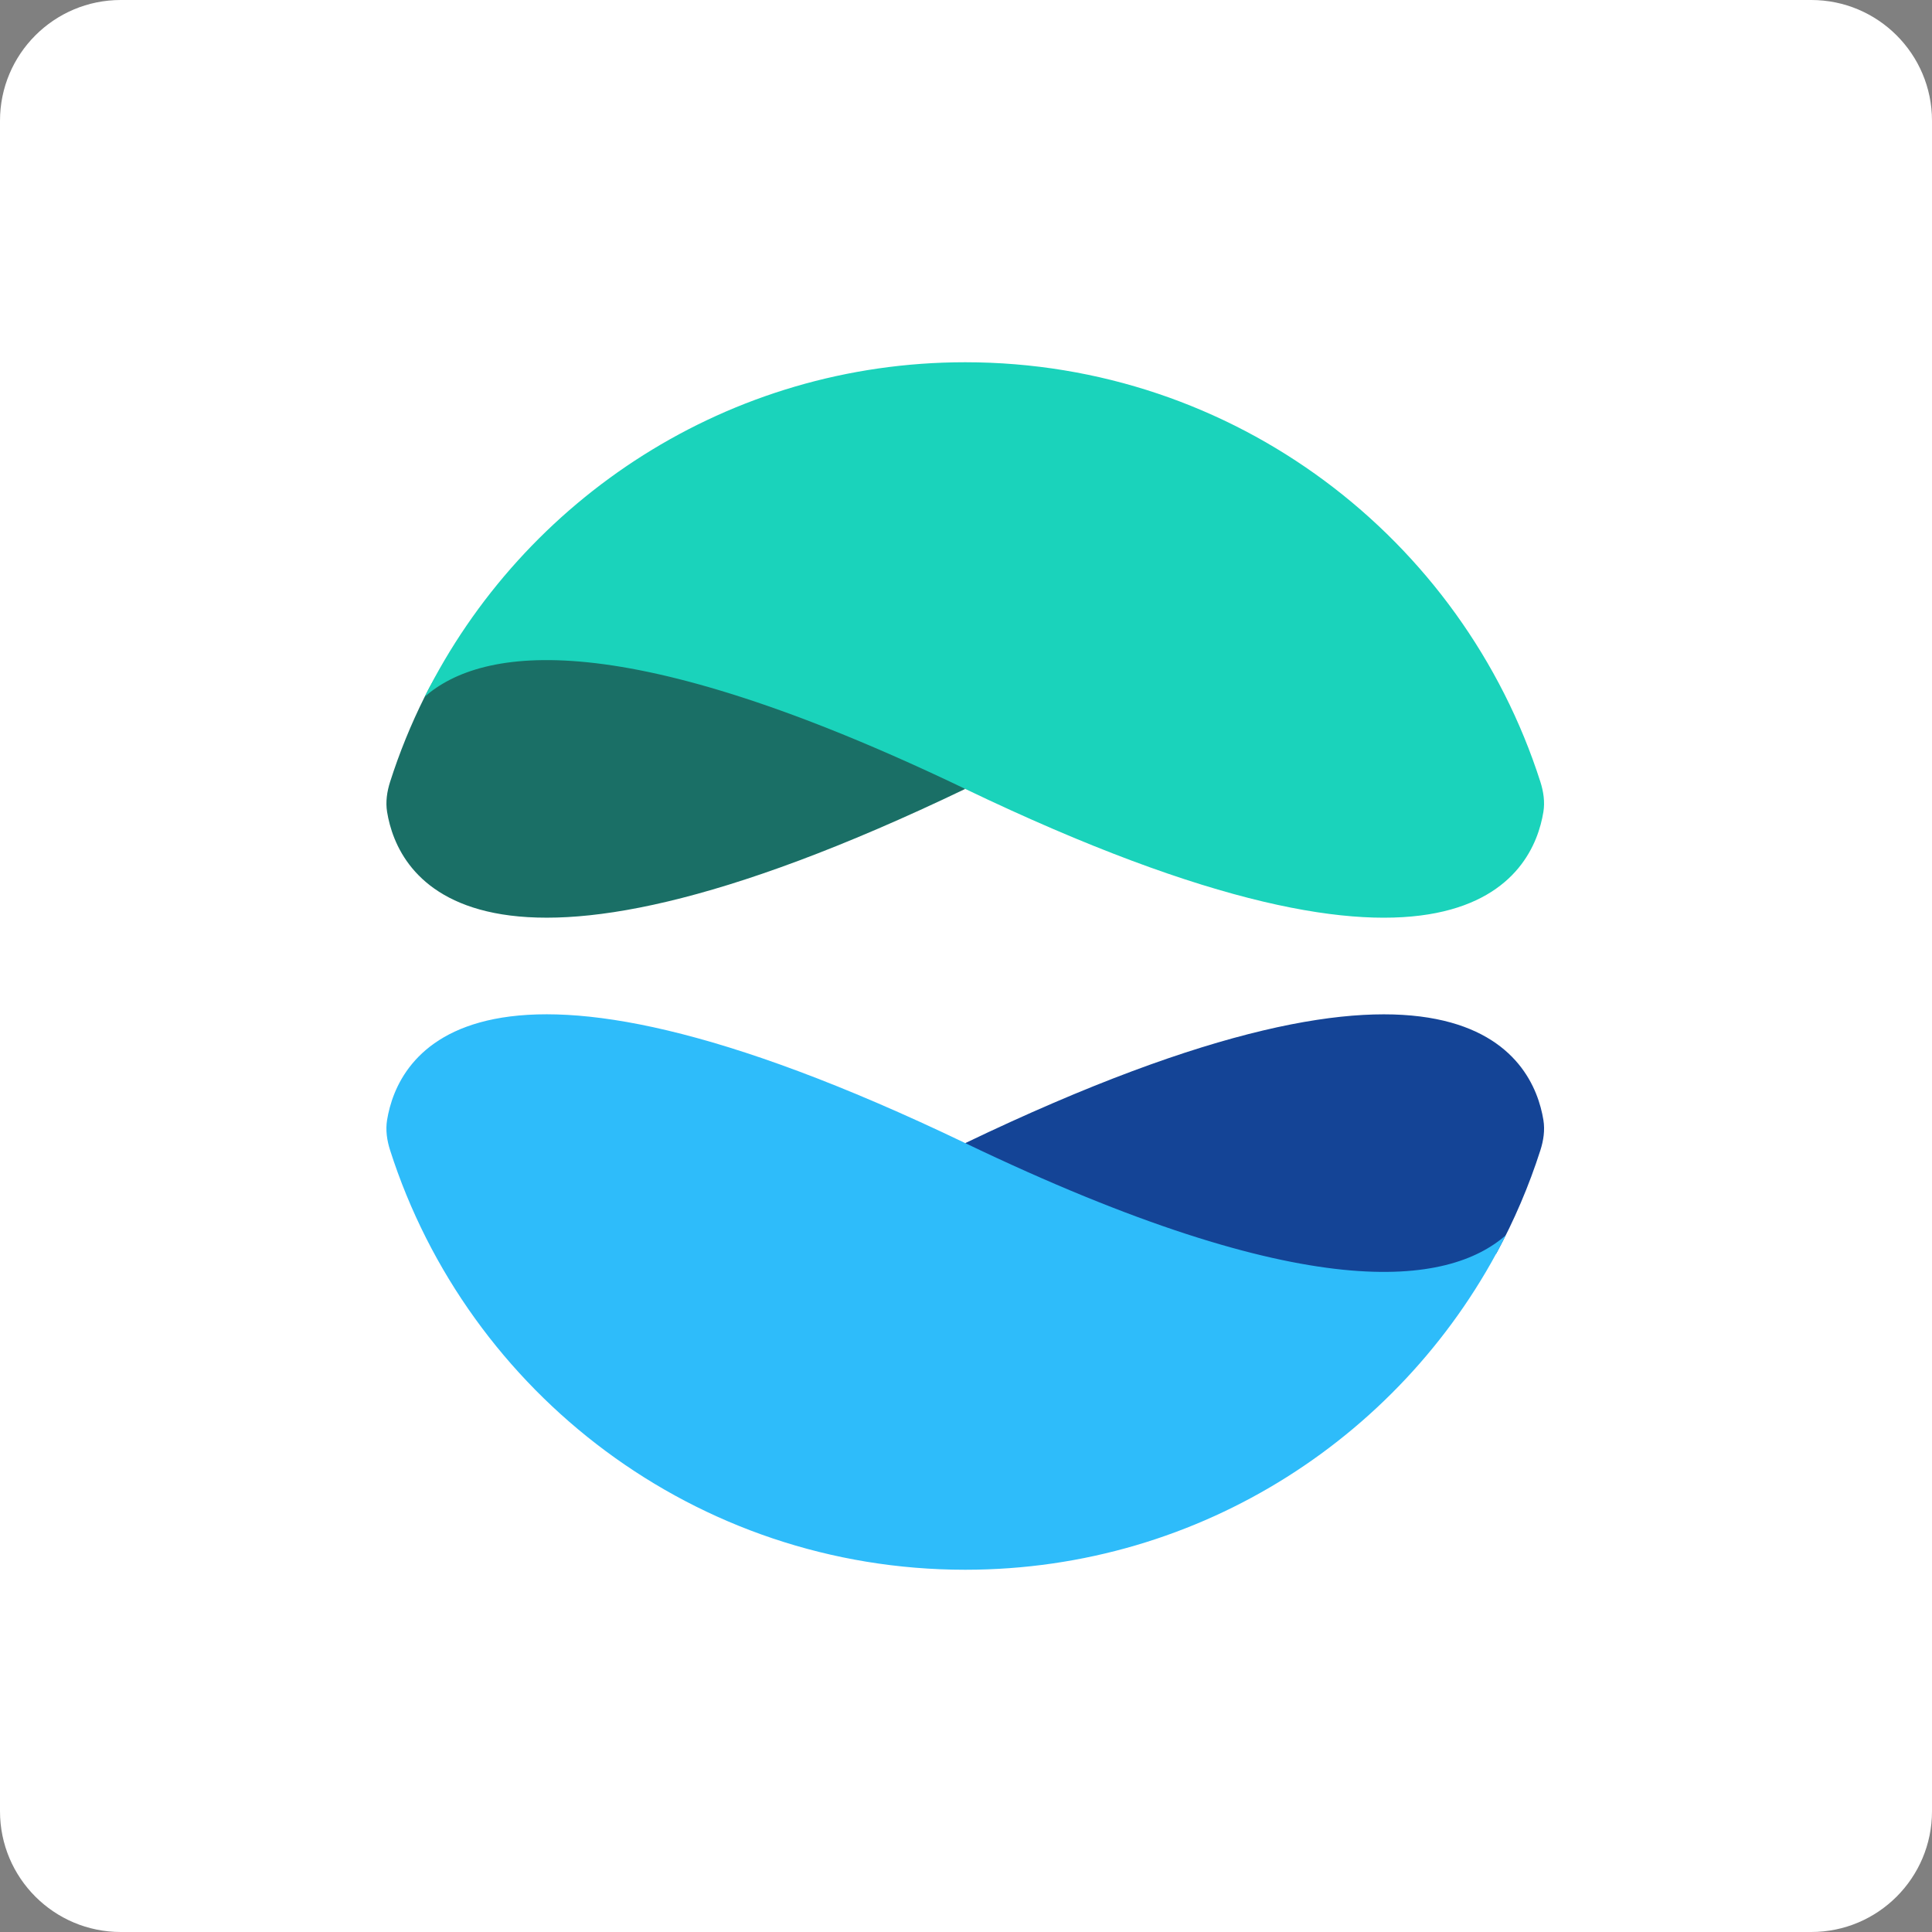 <?xml version="1.0" encoding="utf-8" ?>
<svg xmlns="http://www.w3.org/2000/svg" xmlns:xlink="http://www.w3.org/1999/xlink" width="80" height="80">
	<rect width="100%" height="100%" fill="#808080" stroke="none"/>
	<path fill="white" d="M5 0L75 0C77.761 -5.0726532e-16 80 2.239 80 5L80 75C80 77.761 77.761 80 75 80L5 80C2.239 80 1.6908844e-16 77.761 0 75L0 5C-3.3817687e-16 2.239 2.239 3.3817687e-16 5 0Z" fill-rule="evenodd"/>
	<path fill="#144496" transform="translate(39.969 42.001)" d="M0.997 7.5C0.997 7.5 0.167 5.5 0 5.333C20.502 -4.507 23.518 1.793 23.94 4.378C24.008 4.796 23.945 5.221 23.816 5.625C23.344 7.1 22.734 8.528 21.996 9.89C20.496 11.39 11.996 11.5 11.996 11.5L0.996 7.5L0.997 7.5Z"/>
	<path fill="#1A6F66" transform="translate(16.001 24.285)" d="M19.964 4.715L23.968 8.382C3.466 18.222 0.45 11.922 0.028 9.337C-0.04 8.919 0.023 8.494 0.152 8.09C0.537 6.884 1.015 5.709 1.58 4.576C5.677 -3.641 13.465 1.715 13.465 1.715L19.965 4.715L19.964 4.715Z"/>
	<path fill="#2EBCFA" transform="translate(16 42)" d="M0.152 5.625C0.023 5.221 -0.04 4.796 0.028 4.378C0.45 1.792 3.466 -4.508 23.968 5.333C38.165 12.148 43.978 11.223 46.35 9.151C42.251 17.36 33.768 23 23.968 23C12.82 23 3.376 15.703 0.152 5.625Z"/>
	<path fill="#1AD3BB" transform="translate(17.586 15)" d="M46.198 17.375C46.327 17.779 46.39 18.204 46.322 18.622C45.9 21.208 42.884 27.508 22.382 17.667C8.185 10.852 2.372 11.777 0 13.849C4.099 5.64 12.582 0 22.382 0C33.529 0 42.973 7.297 46.198 17.375Z"/>
</svg>
